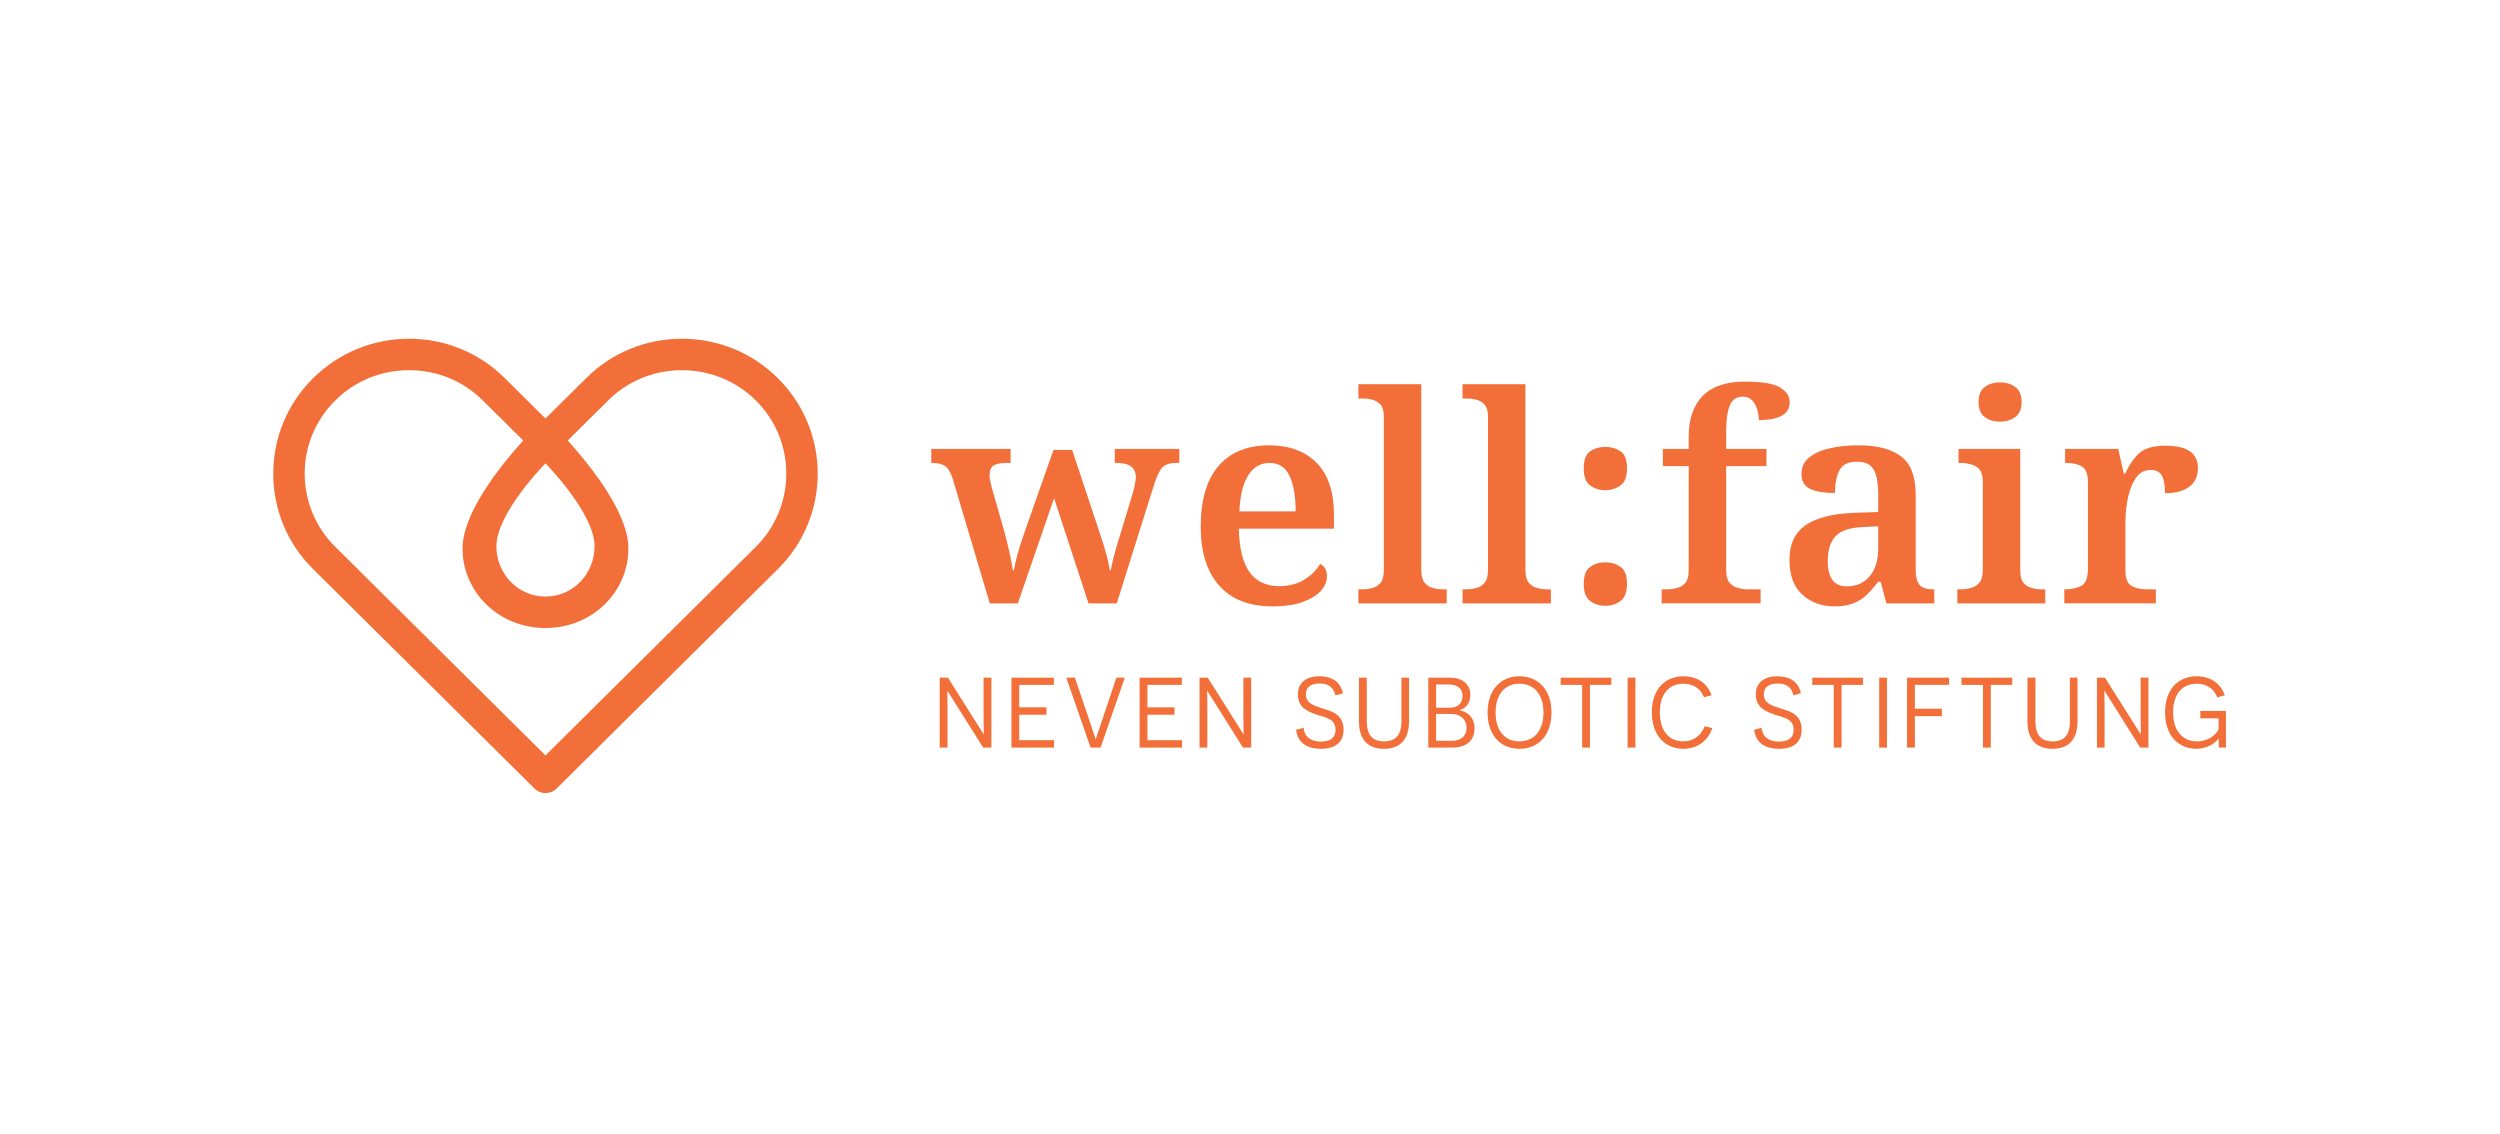 <?xml version="1.0" encoding="UTF-8" standalone="no"?>
<svg
   version="1.2"
   viewBox="0 0 1248 566"
   width="1248"
   height="566"
   id="svg31"
   xmlns="http://www.w3.org/2000/svg"
   xmlns:svg="http://www.w3.org/2000/svg">
  <defs
     id="defs31" />
  <title
     id="title1">wellfair_LOGO_PRINT_ORANGE_CMYK-ai</title>
  <style
     id="style1">
		.s0 { fill: #f26f39 } 
	</style>
  <g
     id="Original">
    <g
       id="g31">
      <path
         id="&lt;Compound Path&gt;"
         fill-rule="evenodd"
         class="s0"
         d="m 388.4,188.9 c 26.4,26.2 26.4,68.9 0,95.1 L 277.9,393.6 c -1.5,1.5 -3.5,2.3 -5.6,2.3 -2.1,0 -4.1,-0.8 -5.5,-2.3 L 156.2,284 c -26.4,-26.2 -26.4,-68.9 0,-95.1 12.9,-12.8 29.9,-19.8 48,-19.8 18.1,0 35.1,7 47.9,19.8 l 20.2,20 20.2,-20 c 12.8,-12.8 29.8,-19.8 47.9,-19.8 18.1,0 35.2,7 48,19.8 z m -11.1,11 c -9.9,-9.8 -23,-15.1 -36.9,-15.1 -13.9,0 -27,5.3 -36.8,15.1 l -20.2,20 c 12.3,13.6 30.3,36.6 30.3,53.9 0,21.7 -18,39.7 -41.4,39.7 -23.4,0 -41.4,-18 -41.4,-39.7 0,-17.3 18,-40.3 30.3,-53.9 l -20.2,-20 c -9.8,-9.8 -22.9,-15.1 -36.8,-15.1 -13.9,0 -27,5.3 -36.8,15.1 -20.4,20.1 -20.4,52.9 0,73.1 L 272.3,377.1 377.3,273 c 20.3,-20.2 20.3,-53 0,-73.1 z m -105,31.4 c 0,0 -24.5,24.8 -24.5,41.4 0,13.7 10.7,25.1 24.5,25.1 13.8,0 24.5,-11.4 24.5,-25.1 0,-16.6 -24.5,-41.4 -24.5,-41.4 z" />
      <g
         id="&lt;Group&gt;">
        <path
           id="&lt;Path&gt;"
           class="s0"
           d="M 557.5,301.2 576,242.3 q 2.2,-7 4.4,-9.1 2.3,-2.1 6.5,-2.1 h 1.8 v -7 h -32.2 v 7 h 1 q 9.5,0 9.5,7.1 0,1.1 -0.4,3.2 -0.3,2.1 -0.9,4 l -6.6,21.9 q -1.9,5.9 -2.9,9.8 -1,4 -1.7,7.6 H 554 q -0.4,-3 -1.6,-7.6 -1.3,-4.7 -3,-9.8 l -14.2,-42.7 h -9.3 l -14.8,42.1 q -3.7,10.6 -5,18 h -0.5 q -0.5,-3.6 -1.8,-9.5 -1.3,-5.9 -2.8,-11.1 l -5.9,-20.7 q -0.4,-1.6 -0.8,-3.4 -0.3,-1.7 -0.3,-2.8 0,-3.6 2.1,-4.9 2.2,-1.2 6.5,-1.2 h 1.9 v -7 h -39.6 v 7 h 0.4 q 4.2,0 6.4,1.5 2.3,1.5 3.8,6.1 l 18.6,62.5 h 14 l 18.1,-52.5 17.2,52.5 z" />
        <path
           id="path1"
           fill-rule="evenodd"
           class="s0"
           d="m 650.6,300.4 q -6,2.3 -15.4,2.3 -17.4,0 -26.6,-10.4 -9.2,-10.4 -9.2,-29.2 0,-20.2 8.9,-30.5 8.9,-10.3 25.3,-10.3 15,0 23.7,8.8 8.6,8.8 8.6,25.8 v 7 h -47.5 q 0.4,15 5.5,21.9 5.1,6.8 14.6,6.8 7.5,0 12.7,-3.3 5.2,-3.3 7.8,-7.8 3.4,1.7 3.4,6.2 0,3.8 -2.9,7.1 -3,3.4 -8.9,5.6 z m -31.9,-45.1 h 28.1 q 0,-11.1 -3,-17.6 -3,-6.6 -10,-6.6 -6.8,0 -10.7,6.2 -3.9,6.2 -4.4,18 z" />
        <path
           id="path2"
           class="s0"
           d="m 1097.2,233.7 q 0,-11.2 -16.1,-11.2 -9.1,0 -13.2,3.7 -4.1,3.8 -7,10.2 h -0.7 l -2.8,-12.3 h -26.5 v 7 h 0.5 q 4.7,0 7.8,1.7 3.1,1.8 3.1,8.1 v 42.9 q 0,6.8 -3.2,8.6 -3.3,1.8 -8.2,1.8 h -0.4 v 7 h 45.7 v -7 h -4.5 q -4.5,0 -7.6,-1.7 -3.1,-1.6 -3.1,-8 v -24 q 0,-3.2 0.5,-7.5 0.5,-4.3 1.9,-8.6 1.4,-4.2 3.8,-7 2.5,-2.8 6.4,-2.8 4,0 5.6,2.8 1.6,2.9 1.6,8.8 8,0 12.2,-3.3 4.2,-3.3 4.2,-9.2 z" />
        <path
           id="path3"
           class="s0"
           d="m 878.9,294.2 h -6.4 q -2.4,0 -4.9,-0.7 -2.5,-0.6 -4.2,-2.6 -1.7,-2 -1.7,-6.4 v -51.8 h 20.1 v -8.6 h -20.1 v -8.3 q 0,-9.3 1.9,-13.6 1.9,-4.2 6.4,-4.2 3,0 4.7,1.9 1.7,1.8 2.5,4.5 0.8,2.7 0.8,5.3 7.5,0 11.5,-2.2 3.9,-2.2 3.9,-6.8 0,-4.4 -4.8,-7.3 -4.8,-2.9 -17.6,-2.9 -14,0 -21,7.1 -7,7.2 -7,20.4 v 6.1 h -12.9 v 8.6 H 843 v 51.8 q 0,4.4 -1.6,6.4 -1.7,2 -4.2,2.6 -2.5,0.7 -5,0.7 h -2.7 v 7 h 49.4 z" />
        <path
           id="path4"
           class="s0"
           d="m 722.2,294.2 h -1.9 q -2.6,0 -5,-0.7 -2.5,-0.6 -4.1,-2.6 -1.7,-2 -1.7,-6.4 v -92.7 h -31.4 v 7.1 h 1.9 q 2.5,0 5,0.6 2.5,0.7 4.2,2.5 1.6,1.9 1.6,5.9 v 76.6 q 0,4.4 -1.6,6.4 -1.7,2 -4.1,2.6 -2.5,0.7 -5.1,0.7 h -1.9 v 7 h 44.1 z" />
        <path
           id="path5"
           class="s0"
           d="m 990.8,208.2 q 3.1,2.3 7.6,2.3 4.5,0 7.6,-2.3 3.2,-2.3 3.2,-7.5 0,-5.3 -3.2,-7.5 -3.1,-2.3 -7.6,-2.3 -4.5,0 -7.6,2.3 -3.1,2.2 -3.1,7.5 0,5.2 3.1,7.5 z" />
        <path
           id="path6"
           class="s0"
           d="m 774.2,294.2 h -1.9 q -2.6,0 -5,-0.7 -2.5,-0.6 -4.1,-2.6 -1.7,-2 -1.7,-6.4 v -92.7 h -31.4 v 7.1 h 1.9 q 2.4,0 5,0.6 2.5,0.7 4.1,2.5 1.7,1.9 1.7,5.9 v 76.6 q 0,4.4 -1.7,6.4 -1.6,2 -4.1,2.6 -2.4,0.7 -5,0.7 h -1.9 v 7 h 44.1 z" />
        <path
           id="path7"
           fill-rule="evenodd"
           class="s0"
           d="m 938.8,290.4 h -1.2 q -3,3.9 -5.9,6.7 -2.9,2.7 -6.6,4.1 -3.7,1.5 -9.4,1.5 -9.5,0 -15.9,-5.8 -6.5,-5.7 -6.5,-17.5 0,-11.6 8,-17.2 8.1,-5.6 24.4,-6.2 l 11.9,-0.4 v -8.2 q 0,-4.9 -0.7,-8.7 -0.7,-3.8 -2.9,-6 -2.3,-2.2 -7,-2.2 -6.7,0 -8.8,4.4 -2.2,4.4 -2.2,11.2 -8.3,0 -12.5,-2.1 -4.2,-2.1 -4.2,-7.3 0,-5.2 3.8,-8.3 3.9,-3.2 10.3,-4.6 6.4,-1.5 14.1,-1.5 14.4,0 21.6,5.6 7.2,5.5 7.2,19.1 v 37 q 0,5.9 2,8 1.9,2.2 6.8,2.2 h 0.5 v 7 h -23.9 z m -1.2,-27.7 -7.5,0.4 q -10.1,0.4 -13.9,4.7 -3.8,4.2 -3.8,12.3 0,12.6 9.5,12.6 7.2,0 11.5,-5.1 4.2,-5.1 4.2,-13.9 z" />
        <path
           id="path8"
           class="s0"
           d="m 809,225.3 q -3.3,-2.2 -7.6,-2.2 -4.5,0 -7.6,2.2 -3.2,2.2 -3.2,8.5 0,6.2 3.2,8.5 3.1,2.4 7.6,2.4 4.3,0 7.6,-2.4 3.2,-2.3 3.2,-8.5 0,-6.3 -3.2,-8.5 z" />
        <path
           id="path9"
           class="s0"
           d="m 1021,294.2 h -1.7 q -2.6,0 -5.1,-0.7 -2.4,-0.6 -4.1,-2.6 -1.6,-2 -1.6,-6.4 v -60.4 h -30.8 v 7 h 1.3 q 2.4,0 4.9,0.7 2.5,0.6 4.2,2.5 1.7,1.9 1.7,5.9 v 44.5 q 0,4.2 -1.7,6.2 -1.7,2 -4.2,2.6 -2.5,0.7 -4.9,0.7 h -1.9 v 7 h 43.9 z" />
        <path
           id="path10"
           class="s0"
           d="m 809,283 q -3.3,-2.3 -7.6,-2.3 -4.5,0 -7.6,2.3 -3.2,2.3 -3.2,8.4 0,6.2 3.2,8.6 3.1,2.4 7.6,2.4 4.3,0 7.6,-2.4 3.2,-2.4 3.2,-8.6 0,-6.1 -3.2,-8.4 z" />
      </g>
      <g
         id="g30">
        <path
           id="path11"
           class="s0"
           d="m 572.8,356.8 h 13.5 v -3.7 H 572.8 V 341.9 H 590 v -3.6 h -21.1 v 34.9 h 21.2 v -3.7 h -17.3 z" />
        <path
           id="path12"
           class="s0"
           d="m 620.7,358.2 c 0,4.1 0.1,8.2 0.1,8.3 h -0.1 l -17.8,-28.2 h -4.1 v 34.9 h 3.9 v -19.9 c 0,-4.3 -0.1,-8.4 -0.1,-8.4 h 0.1 l 17.8,28.3 h 4.1 v -34.9 h -3.9 z" />
        <path
           id="path13"
           class="s0"
           d="m 551,357.1 c -2.5,7.2 -3.9,11.8 -4,11.9 h -0.1 c 0,-0.1 -1.5,-4.7 -4,-12.1 l -6.3,-18.6 h -4.3 l 12.1,34.9 h 5 l 12.1,-34.9 h -4.2 z" />
        <path
           id="path14"
           class="s0"
           d="m 660.3,353.7 c -4.6,-1.5 -8.4,-2.7 -8.4,-7.1 0,-3.4 2.3,-5.4 6.8,-5.4 4.6,0 7.1,2.1 7.9,5.9 l 3.8,-1 c -1.3,-6 -5.8,-8.5 -11.7,-8.5 -6.8,0 -10.8,3.3 -10.8,9.1 0,6.8 5.4,8.7 9.9,10.2 4,1.3 8.9,2 8.9,7.4 0,4 -2.7,5.9 -7.2,5.9 -5,0 -8.4,-2.3 -8.7,-6.9 l -3.8,1 c 0.9,7.4 6.7,9.5 12.4,9.5 7.2,0 11.3,-3.2 11.3,-9.6 0,-7.3 -5.5,-9.1 -10.4,-10.5 z" />
        <path
           id="path15"
           class="s0"
           d="m 491,358.2 c 0,4.1 0.1,8.2 0.1,8.3 H 491 l -17.8,-28.2 h -4.1 v 34.9 h 3.9 v -19.9 c 0,-4.3 -0.1,-8.4 -0.1,-8.4 h 0.1 l 17.8,28.3 h 4.1 V 338.3 H 491 Z" />
        <path
           id="path16"
           class="s0"
           d="m 508.8,356.8 h 13.6 v -3.7 h -13.6 v -11.2 h 17.3 v -3.6 h -21.2 v 34.9 h 21.3 v -3.7 h -17.4 z" />
        <path
           id="path17"
           class="s0"
           d="m 1098.4,354.9 v 3.7 h 9.1 v 5.5 c -1.1,2.5 -4.9,6 -10.7,6 -7.1,0 -12,-5.1 -12,-14.5 0,-9.1 4.6,-14.3 11.8,-14.3 6.4,0 9.3,4.1 10.2,6.8 l 3.8,-1 c -1.7,-5.2 -6.4,-9.5 -14,-9.5 -9.2,0 -15.8,6.4 -15.8,18.1 0,11.5 6.7,18.1 15.6,18.1 6,0 9.6,-3.2 11.2,-5.2 0,0.4 0,1 0,4.6 h 3.6 v -18.3 z" />
        <path
           id="path18"
           class="s0"
           d="m 840.2,370.1 c -6.8,0 -11.6,-5 -11.6,-14.5 0,-9.2 4.6,-14.3 11.7,-14.3 6.3,0 9.3,3.9 10.3,6.8 l 3.8,-1 c -1.7,-5.2 -6.4,-9.5 -14,-9.5 -9.2,0 -15.8,6.4 -15.8,18 0,11.6 6.6,18.2 15.8,18.2 7,0 12.1,-3.9 14.4,-10.3 l -3.8,-1 c -1.8,4.8 -5.7,7.6 -10.8,7.6 z" />
        <path
           id="path19"
           class="s0"
           d="m 904.7,341.9 h 10.7 v 31.3 h 3.9 V 341.9 H 930 v -3.6 h -25.3 z" />
        <path
           id="path20"
           class="s0"
           d="m 812.5,373.2 h 3.9 v -34.9 h -3.9 z" />
        <path
           id="path21"
           class="s0"
           d="m 889,353.7 c -4.7,-1.5 -8.5,-2.7 -8.5,-7.1 0,-3.4 2.4,-5.4 6.9,-5.4 4.6,0 7,2.1 7.9,5.9 l 3.7,-1 c -1.2,-6 -5.8,-8.5 -11.7,-8.5 -6.8,0 -10.8,3.3 -10.8,9.1 0,6.8 5.5,8.7 9.9,10.2 4.1,1.3 9,2 9,7.4 0,4 -2.7,5.9 -7.3,5.9 -5,0 -8.3,-2.3 -8.7,-6.9 l -3.7,1 c 0.9,7.4 6.7,9.5 12.4,9.5 7.1,0 11.3,-3.2 11.3,-9.6 0,-7.3 -5.5,-9.1 -10.4,-10.5 z" />
        <path
           id="path22"
           class="s0"
           d="m 938.1,373.2 h 3.9 v -34.9 h -3.9 z" />
        <path
           id="path23"
           class="s0"
           d="m 952,373.2 h 3.9 v -15.7 h 13.5 v -3.7 H 955.9 V 341.9 H 973 v -3.6 h -21 z" />
        <path
           id="path24"
           class="s0"
           d="m 1068.6,358.2 c 0,4.1 0.1,8.2 0.1,8.3 h -0.1 l -17.8,-28.2 h -4 v 34.9 h 3.8 v -19.9 c 0,-4.3 -0.1,-8.4 -0.1,-8.4 h 0.1 l 17.8,28.3 h 4.1 v -34.9 h -3.9 z" />
        <path
           id="path25"
           class="s0"
           d="m 1033.3,360.1 c 0,6.6 -2.6,10 -8.6,10 -6,0 -8.6,-3.4 -8.6,-10 v -21.8 h -4 V 360 c 0,9.1 4.4,13.8 12.5,13.8 8.1,0 12.5,-4.7 12.5,-13.8 v -21.7 h -3.8 z" />
        <path
           id="path26"
           class="s0"
           d="m 699.6,360.1 c 0,6.6 -2.7,10 -8.7,10 -5.9,0 -8.6,-3.4 -8.6,-10 v -21.8 h -3.9 V 360 c 0,9.1 4.3,13.8 12.5,13.8 8.1,0 12.5,-4.7 12.5,-13.8 v -21.7 h -3.8 z" />
        <path
           id="path27"
           fill-rule="evenodd"
           class="s0"
           d="m 736.1,363.6 c 0,5.9 -3.9,9.6 -11.2,9.6 H 713 v -34.9 h 11 c 6.2,0 10,3.5 10,8.5 0,4.9 -3,7.1 -5.3,7.6 v 0.2 c 2.9,0.5 7.4,2.8 7.4,9 z m -19.2,-10.3 h 6.9 c 3.6,0 6.3,-2 6.3,-5.9 0,-3.6 -2.5,-5.7 -6.8,-5.7 h -6.4 z m 15.2,10 c 0,-4.4 -3.4,-6.9 -7.5,-6.9 h -7.7 v 13.4 h 7.9 c 4.5,0 7.3,-2.3 7.3,-6.5 z" />
        <path
           id="path28"
           class="s0"
           d="m 979.2,341.9 h 10.7 v 31.3 h 3.9 v -31.3 h 10.7 v -3.6 h -25.3 z" />
        <path
           id="path29"
           class="s0"
           d="m 779.1,341.9 h 10.7 v 31.3 h 3.9 v -31.3 h 10.7 v -3.6 h -25.3 z" />
        <path
           id="path30"
           fill-rule="evenodd"
           class="s0"
           d="m 774.5,355.7 c 0,11.5 -6.7,18.1 -16,18.1 -9.3,0 -15.9,-6.6 -15.9,-18.1 0,-11.4 6.6,-18.1 15.9,-18.1 9.3,0 16,6.6 16,18.1 z m -4,0 c 0,-9.4 -5,-14.4 -12,-14.4 -7,0 -11.9,5 -11.9,14.4 0,9.4 4.9,14.4 11.9,14.4 7,0 12,-5 12,-14.4 z" />
      </g>
    </g>
  </g>
</svg>
